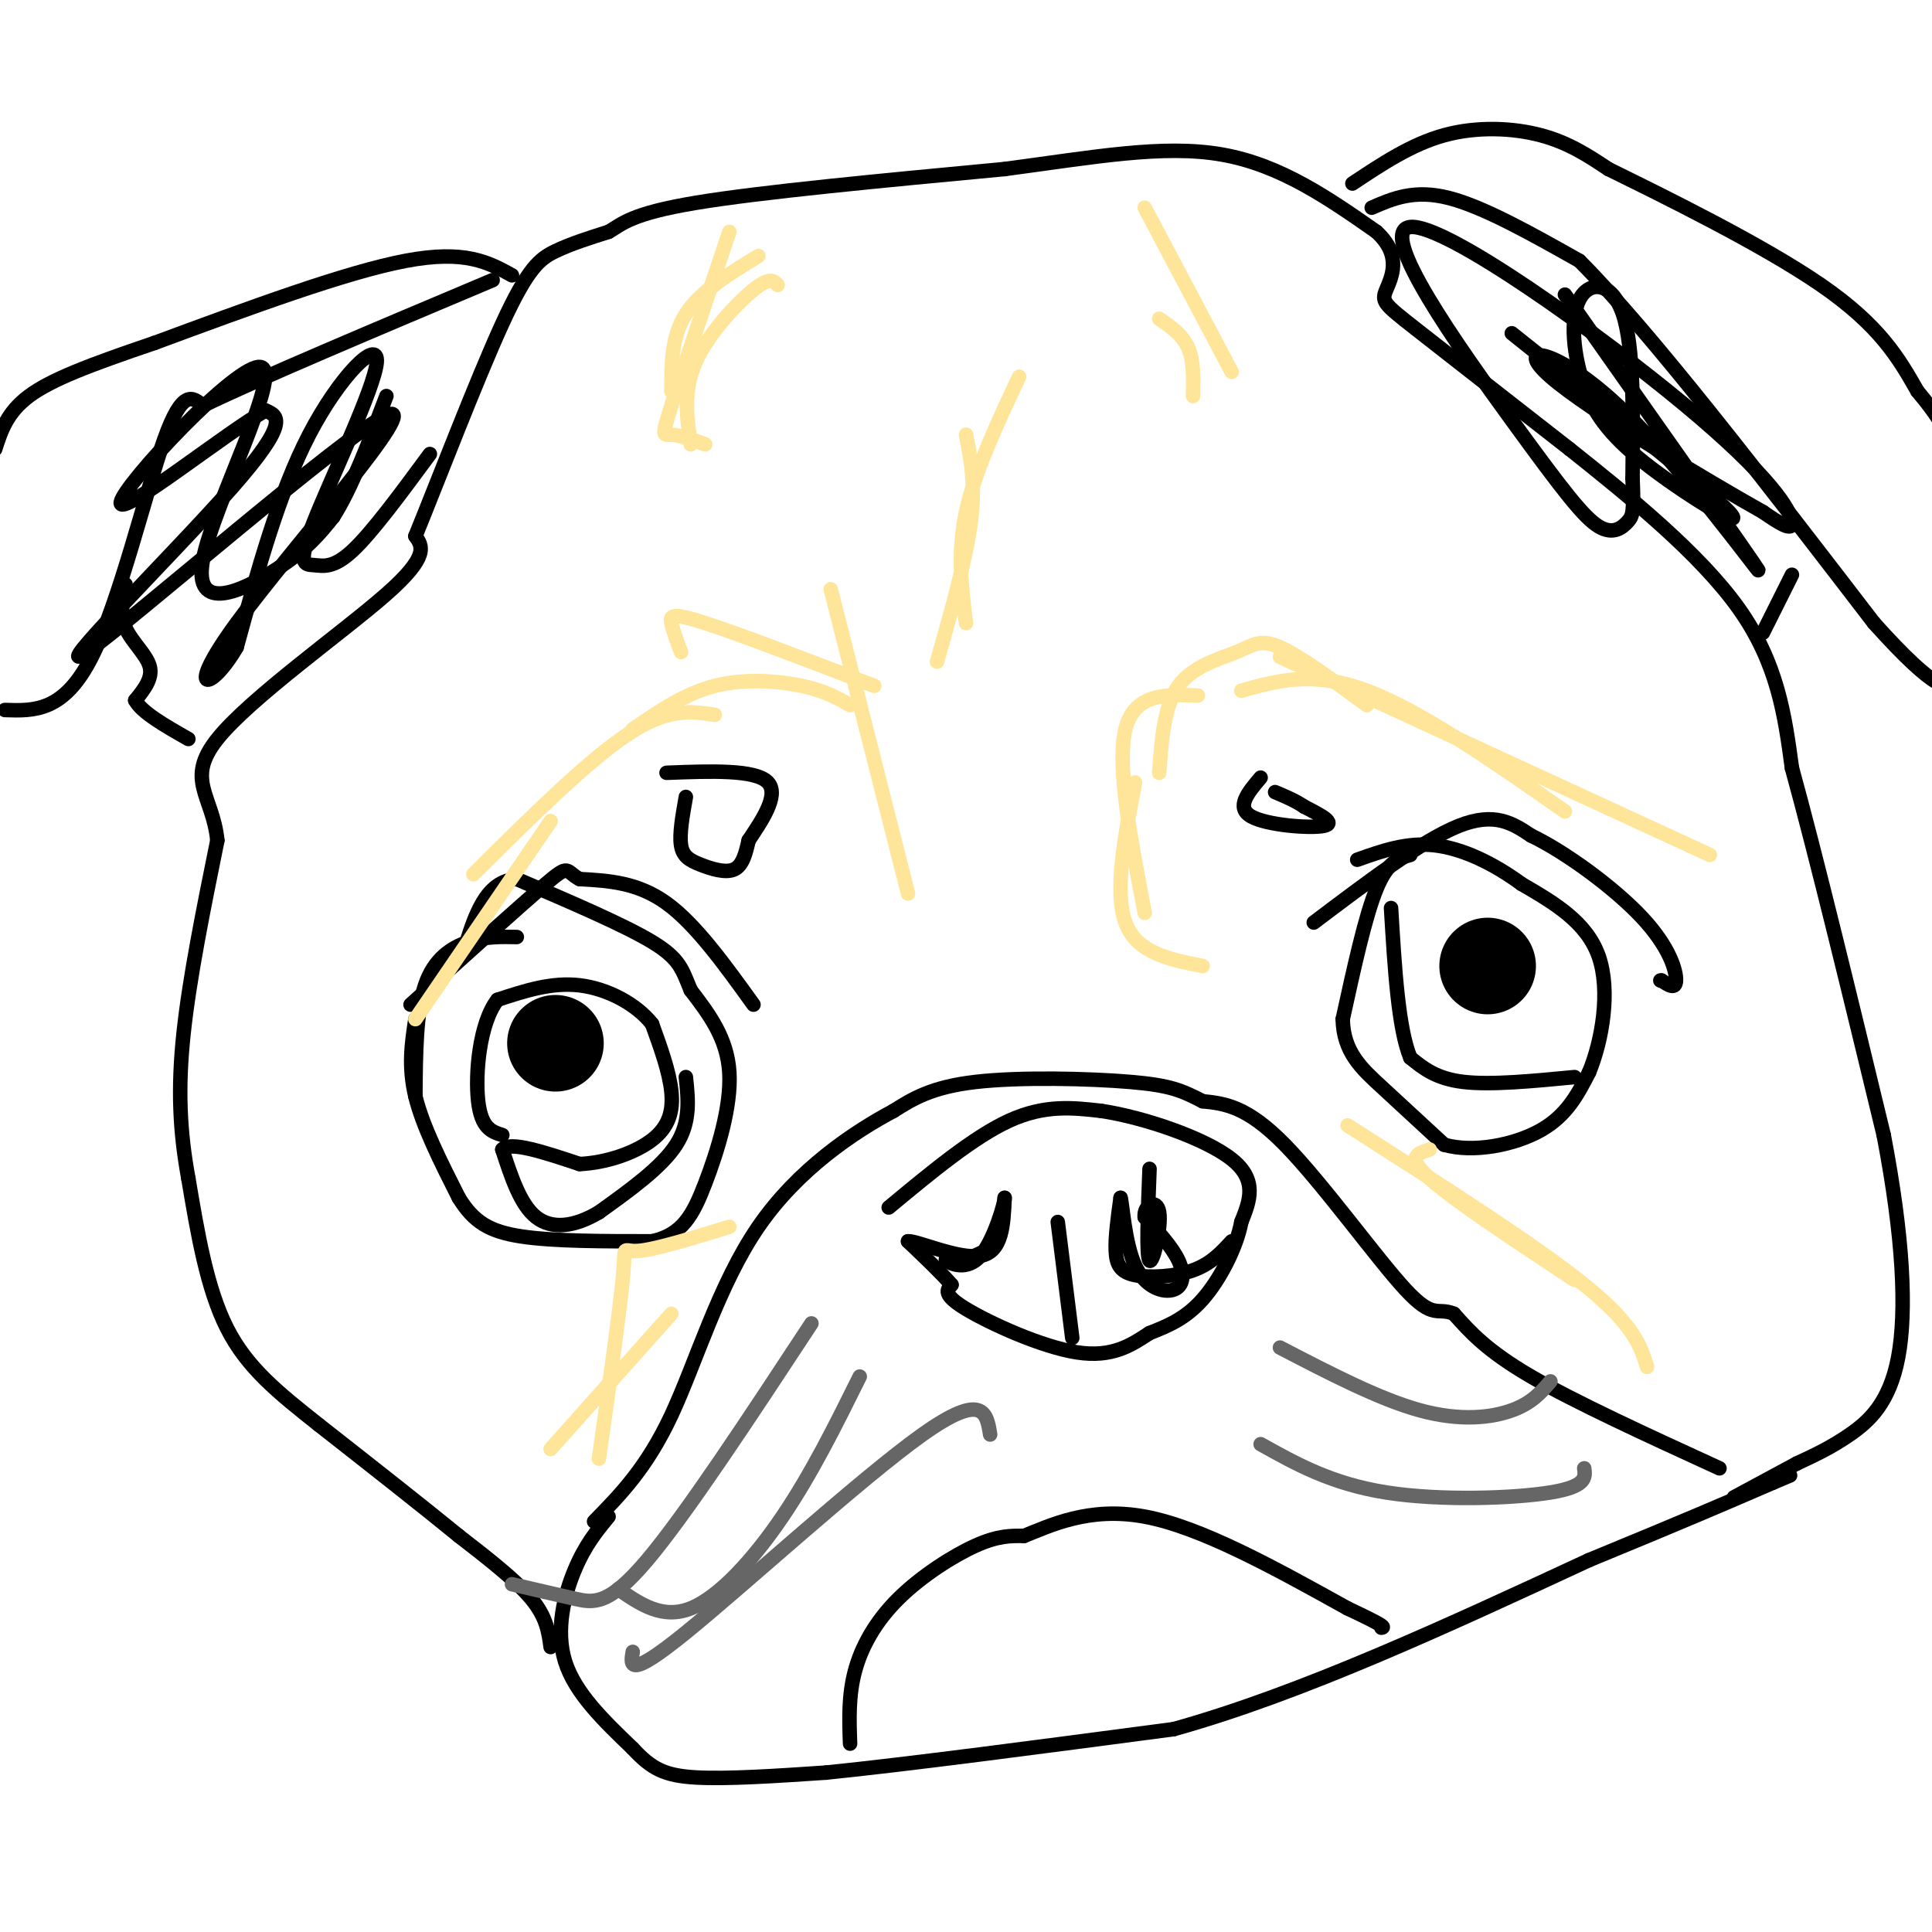 <svg viewBox='0 0 400 400' version='1.1' xmlns='http://www.w3.org/2000/svg' xmlns:xlink='http://www.w3.org/1999/xlink'><g fill='none' stroke='#000000' stroke-width='3' stroke-linecap='round' stroke-linejoin='round'><path d='M356,304c-14.917,-6.833 -29.833,-13.667 -39,-19c-9.167,-5.333 -12.583,-9.167 -16,-13'/><path d='M301,272c-3.452,-1.464 -4.083,1.375 -10,-5c-5.917,-6.375 -17.119,-21.964 -25,-30c-7.881,-8.036 -12.440,-8.518 -17,-9'/><path d='M249,228c-4.321,-2.226 -6.625,-3.292 -15,-4c-8.375,-0.708 -22.821,-1.060 -32,0c-9.179,1.060 -13.089,3.530 -17,6'/><path d='M185,230c-8.083,4.298 -19.792,12.042 -28,24c-8.208,11.958 -12.917,28.131 -18,39c-5.083,10.869 -10.542,16.435 -16,22'/><path d='M126,314c-2.422,2.933 -4.844,5.867 -7,11c-2.156,5.133 -4.044,12.467 -2,19c2.044,6.533 8.022,12.267 14,18'/><path d='M131,362c3.867,4.178 6.533,5.622 13,6c6.467,0.378 16.733,-0.311 27,-1'/><path d='M171,367c16.500,-1.667 44.250,-5.333 72,-9'/><path d='M243,358c26.333,-7.333 56.167,-21.167 86,-35'/><path d='M329,323c20.667,-8.500 29.333,-12.250 38,-16'/><path d='M367,307c6.333,-2.667 3.167,-1.333 0,0'/><path d='M114,341c-0.417,-3.083 -0.833,-6.167 -4,-10c-3.167,-3.833 -9.083,-8.417 -15,-13'/><path d='M95,318c-7.333,-6.000 -18.167,-14.500 -29,-23'/><path d='M66,295c-8.378,-6.644 -14.822,-11.756 -19,-20c-4.178,-8.244 -6.089,-19.622 -8,-31'/><path d='M39,244c-1.778,-9.711 -2.222,-18.489 -1,-30c1.222,-11.511 4.111,-25.756 7,-40'/><path d='M45,174c-0.929,-9.298 -6.750,-12.542 0,-21c6.750,-8.458 26.071,-22.131 35,-30c8.929,-7.869 7.464,-9.935 6,-12'/><path d='M86,111c4.476,-10.964 12.667,-32.375 18,-44c5.333,-11.625 7.810,-13.464 11,-15c3.190,-1.536 7.095,-2.768 11,-4'/><path d='M126,48c2.867,-1.644 4.533,-3.756 18,-6c13.467,-2.244 38.733,-4.622 64,-7'/><path d='M208,35c18.533,-2.467 32.867,-5.133 45,-3c12.133,2.133 22.067,9.067 32,16'/><path d='M285,48c5.429,5.012 3.000,9.542 2,12c-1.000,2.458 -0.571,2.845 6,8c6.571,5.155 19.286,15.077 32,25'/><path d='M325,93c12.267,9.756 26.933,21.644 35,33c8.067,11.356 9.533,22.178 11,33'/><path d='M371,159c5.000,18.167 12.000,47.083 19,76'/><path d='M390,235c4.083,21.286 4.792,36.500 3,46c-1.792,9.500 -6.083,13.286 -10,16c-3.917,2.714 -7.458,4.357 -11,6'/><path d='M372,303c-4.000,2.167 -8.500,4.583 -13,7'/><path d='M280,38c6.111,-4.067 12.222,-8.133 19,-10c6.778,-1.867 14.222,-1.533 20,0c5.778,1.533 9.889,4.267 14,7'/><path d='M333,35c11.067,5.444 31.733,15.556 44,24c12.267,8.444 16.133,15.222 20,22'/><path d='M397,81c4.333,5.167 5.167,7.083 6,9'/><path d='M284,43c4.417,-1.917 8.833,-3.833 16,-2c7.167,1.833 17.083,7.417 27,13'/><path d='M327,54c14.667,14.667 37.833,44.833 61,75'/><path d='M388,129c13.167,14.667 15.583,13.833 18,13'/><path d='M371,119c0.000,0.000 -6.000,12.000 -6,12'/><path d='M106,57c-4.833,-2.667 -9.667,-5.333 -22,-3c-12.333,2.333 -32.167,9.667 -52,17'/><path d='M32,71c-13.556,4.600 -21.444,7.600 -26,11c-4.556,3.400 -5.778,7.200 -7,11'/><path d='M1,147c6.111,0.200 12.222,0.400 18,-11c5.778,-11.400 11.222,-34.400 15,-45c3.778,-10.600 5.889,-8.800 8,-7'/><path d='M42,84c11.333,-5.500 35.667,-15.750 60,-26'/><path d='M26,121c-0.622,3.067 -1.244,6.133 0,9c1.244,2.867 4.356,5.533 5,8c0.644,2.467 -1.178,4.733 -3,7'/><path d='M28,145c1.333,2.500 6.167,5.250 11,8'/><path d='M261,161c-2.600,3.067 -5.200,6.133 -2,8c3.200,1.867 12.200,2.533 15,2c2.800,-0.533 -0.600,-2.267 -4,-4'/><path d='M270,167c-1.667,-1.167 -3.833,-2.083 -6,-3'/><path d='M142,165c-0.685,3.839 -1.369,7.679 -1,10c0.369,2.321 1.792,3.125 4,4c2.208,0.875 5.202,1.821 7,1c1.798,-0.821 2.399,-3.411 3,-6'/><path d='M155,174c2.289,-3.511 6.511,-9.289 4,-12c-2.511,-2.711 -11.756,-2.356 -21,-2'/><path d='M107,194c-3.267,-0.067 -6.533,-0.133 -10,1c-3.467,1.133 -7.133,3.467 -9,9c-1.867,5.533 -1.933,14.267 -2,23'/><path d='M86,211c-0.750,4.917 -1.500,9.833 0,16c1.500,6.167 5.250,13.583 9,21'/><path d='M95,248c3.089,5.000 6.311,7.000 13,8c6.689,1.000 16.844,1.000 27,1'/><path d='M135,257c6.274,-1.393 8.458,-5.375 11,-12c2.542,-6.625 5.440,-15.893 5,-23c-0.440,-7.107 -4.220,-12.054 -8,-17'/><path d='M143,205c-1.778,-4.289 -2.222,-6.511 -8,-10c-5.778,-3.489 -16.889,-8.244 -28,-13'/><path d='M107,182c-6.500,0.333 -8.750,7.667 -11,15'/><path d='M292,177c-2.333,0.667 -4.667,1.333 -7,7c-2.333,5.667 -4.667,16.333 -7,27'/><path d='M278,211c0.111,6.778 3.889,10.222 8,14c4.111,3.778 8.556,7.889 13,12'/><path d='M299,237c6.022,1.733 14.578,0.067 20,-3c5.422,-3.067 7.711,-7.533 10,-12'/><path d='M329,222c2.711,-6.533 4.489,-16.867 2,-24c-2.489,-7.133 -9.244,-11.067 -16,-15'/><path d='M315,183c-5.778,-4.244 -12.222,-7.356 -18,-8c-5.778,-0.644 -10.889,1.178 -16,3'/><path d='M272,191c11.250,-8.500 22.500,-17.000 30,-20c7.500,-3.000 11.250,-0.500 15,2'/><path d='M317,173c7.071,3.381 17.250,10.833 23,17c5.750,6.167 7.071,11.048 7,13c-0.071,1.952 -1.536,0.976 -3,0'/><path d='M344,203c-0.500,0.000 -0.250,0.000 0,0'/><path d='M156,208c-6.000,-8.333 -12.000,-16.667 -18,-21c-6.000,-4.333 -12.000,-4.667 -18,-5'/><path d='M120,182c-3.111,-1.667 -1.889,-3.333 -7,1c-5.111,4.333 -16.556,14.667 -28,25'/><path d='M184,250c8.833,-7.333 17.667,-14.667 25,-18c7.333,-3.333 13.167,-2.667 19,-2'/><path d='M228,230c8.867,1.333 21.533,5.667 27,10c5.467,4.333 3.733,8.667 2,13'/><path d='M257,253c-0.978,5.267 -4.422,11.933 -8,16c-3.578,4.067 -7.289,5.533 -11,7'/><path d='M238,276c-3.762,2.464 -7.667,5.125 -15,4c-7.333,-1.125 -18.095,-6.036 -23,-9c-4.905,-2.964 -3.952,-3.982 -3,-5'/><path d='M197,266c-2.000,-2.333 -5.500,-5.667 -9,-9'/><path d='M188,257c1.711,-0.200 10.489,3.800 15,3c4.511,-0.800 4.756,-6.400 5,-12'/><path d='M208,248c0.095,0.798 -2.167,8.792 -5,12c-2.833,3.208 -6.238,1.631 -7,1c-0.762,-0.631 1.119,-0.315 3,0'/><path d='M199,261c1.333,-0.333 3.167,-1.167 5,-2'/><path d='M255,257c-2.149,2.339 -4.298,4.679 -8,6c-3.702,1.321 -8.958,1.625 -12,1c-3.042,-0.625 -3.869,-2.179 -4,-5c-0.131,-2.821 0.435,-6.911 1,-11'/><path d='M232,248c0.388,1.099 0.856,9.346 3,14c2.144,4.654 5.962,5.715 8,5c2.038,-0.715 2.297,-3.204 1,-6c-1.297,-2.796 -4.148,-5.898 -7,-9'/><path d='M237,252c-0.286,-2.440 2.500,-4.042 3,-1c0.500,3.042 -1.286,10.726 -2,10c-0.714,-0.726 -0.357,-9.863 0,-19'/><path d='M219,253c0.000,0.000 3.000,24.000 3,24'/><path d='M176,361c-0.179,-4.958 -0.357,-9.917 1,-15c1.357,-5.083 4.250,-10.292 9,-15c4.750,-4.708 11.357,-8.917 16,-11c4.643,-2.083 7.321,-2.042 10,-2'/><path d='M212,318c5.244,-2.044 13.356,-6.156 25,-4c11.644,2.156 26.822,10.578 42,19'/><path d='M279,333c8.167,3.833 7.583,3.917 7,4'/><path d='M326,223c-8.667,0.833 -17.333,1.667 -23,1c-5.667,-0.667 -8.333,-2.833 -11,-5'/><path d='M292,219c-2.500,-6.000 -3.250,-18.500 -4,-31'/><path d='M142,223c0.500,4.667 1.000,9.333 -2,14c-3.000,4.667 -9.500,9.333 -16,14'/><path d='M124,251c-5.067,3.022 -9.733,3.578 -13,1c-3.267,-2.578 -5.133,-8.289 -7,-14'/><path d='M104,238c1.500,-1.833 8.750,0.583 16,3'/><path d='M120,241c5.583,-0.238 11.542,-2.333 15,-5c3.458,-2.667 4.417,-5.905 4,-10c-0.417,-4.095 -2.208,-9.048 -4,-14'/><path d='M135,212c-3.200,-4.089 -9.200,-7.311 -15,-8c-5.800,-0.689 -11.400,1.156 -17,3'/><path d='M103,207c-3.756,4.822 -4.644,15.378 -4,21c0.644,5.622 2.822,6.311 5,7'/></g>
<g fill='none' stroke='#000000' stroke-width='20' stroke-linecap='round' stroke-linejoin='round'><path d='M308,200c0.000,0.000 0.000,0.000 0,0'/><path d='M115,216c0.000,0.000 0.000,0.000 0,0'/></g>
<g fill='none' stroke='#ffe599' stroke-width='3' stroke-linecap='round' stroke-linejoin='round'><path d='M249,200c-6.833,-1.333 -13.667,-2.667 -16,-9c-2.333,-6.333 -0.167,-17.667 2,-29'/><path d='M237,189c-2.917,-15.250 -5.833,-30.500 -4,-38c1.833,-7.500 8.417,-7.250 15,-7'/><path d='M240,160c0.494,-6.917 0.988,-13.833 4,-18c3.012,-4.167 8.542,-5.583 12,-7c3.458,-1.417 4.845,-2.833 9,-1c4.155,1.833 11.077,6.917 18,12'/><path d='M257,143c7.417,-2.083 14.833,-4.167 26,0c11.167,4.167 26.083,14.583 41,25'/><path d='M265,136c0.000,0.000 89.000,41.000 89,41'/><path d='M188,185c0.000,0.000 -16.000,-63.000 -16,-63'/><path d='M181,142c-13.956,-5.356 -27.911,-10.711 -35,-13c-7.089,-2.289 -7.311,-1.511 -7,0c0.311,1.511 1.156,3.756 2,6'/><path d='M176,146c-2.600,-1.489 -5.200,-2.978 -10,-4c-4.800,-1.022 -11.800,-1.578 -18,0c-6.200,1.578 -11.600,5.289 -17,9'/><path d='M148,148c-4.833,-0.750 -9.667,-1.500 -18,4c-8.333,5.500 -20.167,17.250 -32,29'/><path d='M114,170c0.000,0.000 -28.000,41.000 -28,41'/><path d='M114,300c0.000,0.000 25.000,-28.000 25,-28'/><path d='M124,302c2.200,-15.600 4.400,-31.200 5,-38c0.600,-6.800 -0.400,-4.800 3,-5c3.400,-0.200 11.200,-2.600 19,-5'/><path d='M279,233c19.333,12.333 38.667,24.667 49,33c10.333,8.333 11.667,12.667 13,17'/><path d='M296,238c-2.500,0.750 -5.000,1.500 0,6c5.000,4.500 17.500,12.750 30,21'/><path d='M200,90c1.000,5.083 2.000,10.167 1,18c-1.000,7.833 -4.000,18.417 -7,29'/><path d='M211,78c-4.583,9.750 -9.167,19.500 -11,28c-1.833,8.500 -0.917,15.750 0,23'/><path d='M240,66c2.417,1.667 4.833,3.333 6,6c1.167,2.667 1.083,6.333 1,10'/><path d='M237,43c0.000,0.000 18.000,34.000 18,34'/><path d='M151,48c-4.911,14.578 -9.822,29.156 -12,36c-2.178,6.844 -1.622,5.956 0,6c1.622,0.044 4.311,1.022 7,2'/><path d='M161,59c-0.800,-0.867 -1.600,-1.733 -5,1c-3.400,2.733 -9.400,9.067 -12,15c-2.600,5.933 -1.800,11.467 -1,17'/><path d='M157,53c-6.000,3.667 -12.000,7.333 -15,12c-3.000,4.667 -3.000,10.333 -3,16'/></g>
<g fill='none' stroke='#000000' stroke-width='3' stroke-linecap='round' stroke-linejoin='round'><path d='M89,94c-5.985,8.121 -11.971,16.243 -16,20c-4.029,3.757 -6.102,3.150 -8,3c-1.898,-0.150 -3.622,0.156 0,-9c3.622,-9.156 12.591,-27.773 13,-33c0.409,-5.227 -7.740,2.935 -14,15c-6.260,12.065 -10.630,28.032 -15,44'/><path d='M49,134c-5.331,9.211 -11.158,10.239 0,-5c11.158,-15.239 39.300,-46.744 31,-43c-8.300,3.744 -53.042,42.739 -62,49c-8.958,6.261 17.869,-20.211 30,-34c12.131,-13.789 9.565,-14.894 7,-16'/><path d='M55,85c-7.721,4.159 -30.522,22.556 -30,19c0.522,-3.556 24.367,-29.067 29,-28c4.633,1.067 -9.945,28.710 -12,40c-2.055,11.290 8.413,6.226 15,2c6.587,-4.226 9.294,-7.613 12,-11'/><path d='M69,107c3.833,-6.000 7.417,-15.500 11,-25'/><path d='M313,69c20.433,16.279 40.866,32.559 45,37c4.134,4.441 -8.030,-2.956 -16,-9c-7.970,-6.044 -11.744,-10.733 -14,-17c-2.256,-6.267 -2.992,-14.110 -1,-18c1.992,-3.890 6.712,-3.826 9,3c2.288,6.826 2.144,20.413 2,34'/><path d='M338,99c0.305,7.090 0.068,7.814 -1,9c-1.068,1.186 -2.967,2.833 -6,1c-3.033,-1.833 -7.199,-7.146 -18,-22c-10.801,-14.854 -28.235,-39.250 -21,-40c7.235,-0.750 39.140,22.144 57,37c17.860,14.856 21.674,21.673 22,24c0.326,2.327 -2.837,0.163 -6,-2'/><path d='M365,106c-11.152,-6.290 -36.030,-21.016 -44,-28c-7.970,-6.984 0.970,-6.226 14,6c13.030,12.226 30.152,35.922 29,34c-1.152,-1.922 -20.576,-29.461 -40,-57'/></g>
<g fill='none' stroke='#666666' stroke-width='3' stroke-linecap='round' stroke-linejoin='round'><path d='M261,299c7.356,4.111 14.711,8.222 26,10c11.289,1.778 26.511,1.222 34,0c7.489,-1.222 7.244,-3.111 7,-5'/><path d='M265,279c10.311,5.356 20.622,10.711 29,13c8.378,2.289 14.822,1.511 19,0c4.178,-1.511 6.089,-3.756 8,-6'/><path d='M205,297c-0.711,-4.467 -1.422,-8.933 -14,0c-12.578,8.933 -37.022,31.267 -49,41c-11.978,9.733 -11.489,6.867 -11,4'/><path d='M178,285c-4.978,10.044 -9.956,20.089 -16,29c-6.044,8.911 -13.156,16.689 -19,19c-5.844,2.311 -10.422,-0.844 -15,-4'/><path d='M168,274c-12.978,19.733 -25.956,39.467 -34,49c-8.044,9.533 -11.156,8.867 -15,8c-3.844,-0.867 -8.422,-1.933 -13,-3'/></g>
</svg>